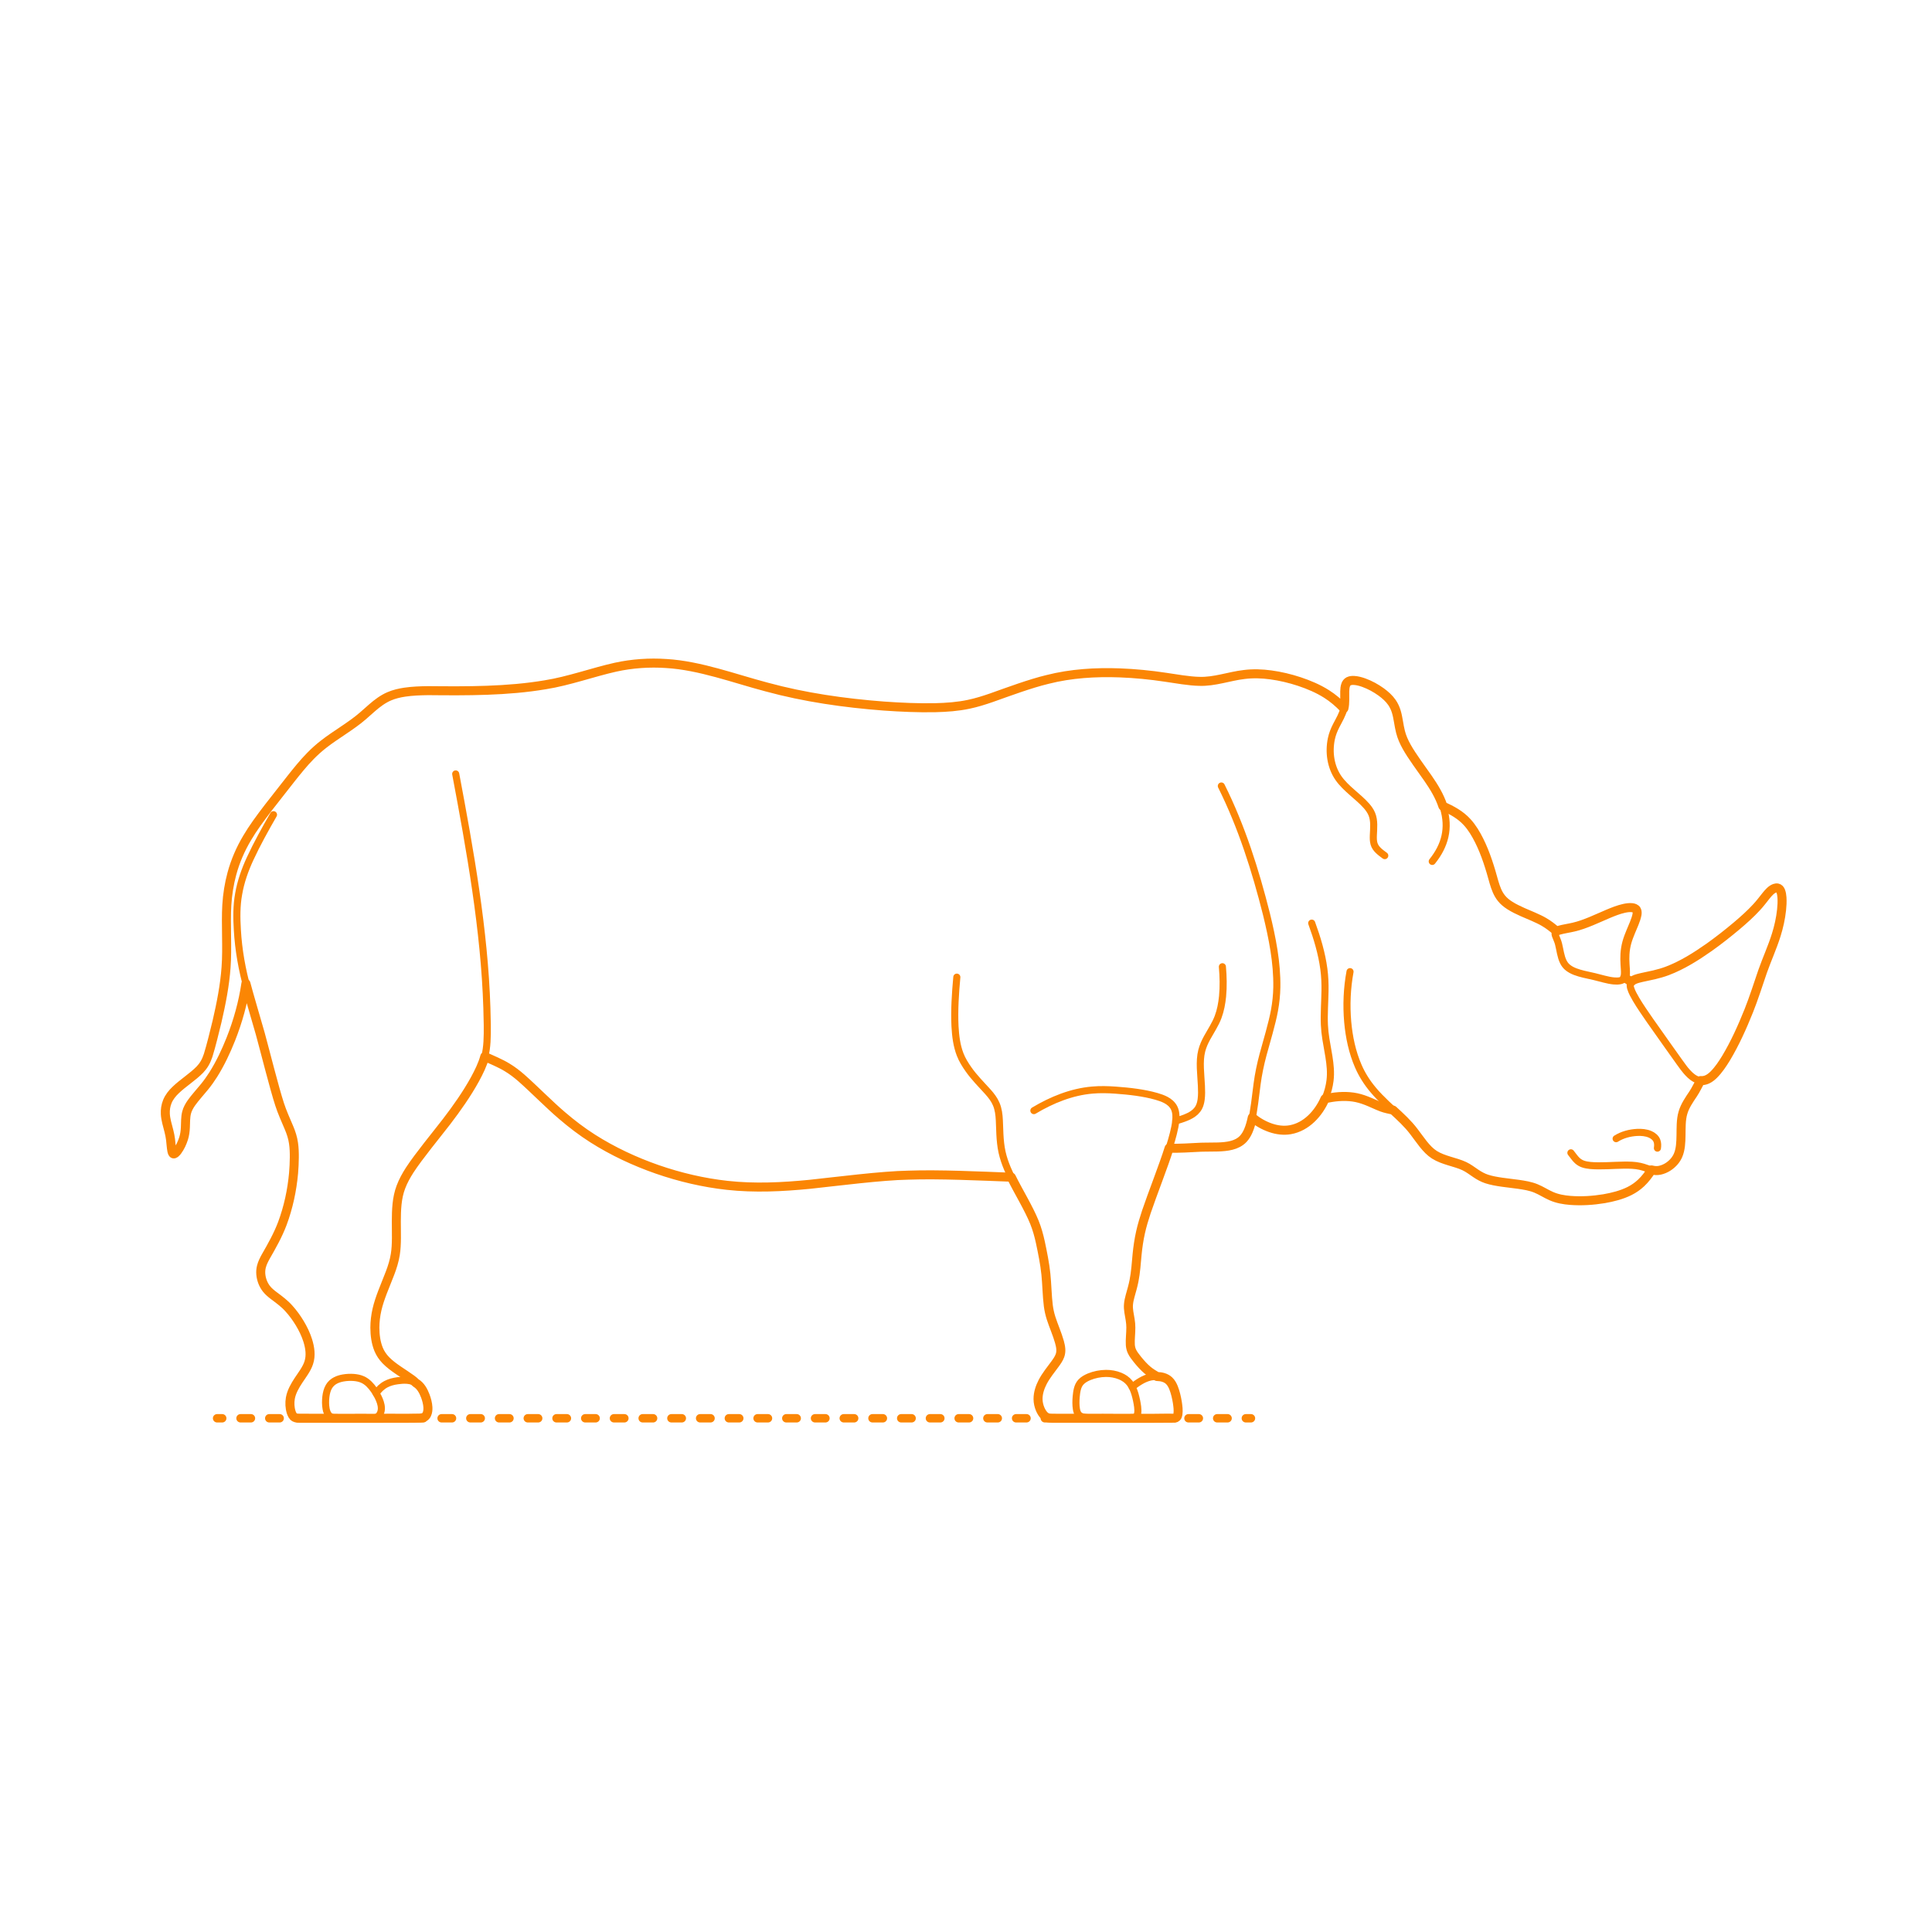 <?xml version="1.0" encoding="utf-8"?>
<!-- Generator: Adobe Illustrator 26.5.0, SVG Export Plug-In . SVG Version: 6.00 Build 0)  -->
<!DOCTYPE svg PUBLIC "-//W3C//DTD SVG 1.1//EN" "http://www.w3.org/Graphics/SVG/1.1/DTD/svg11.dtd">
<svg version="1.1" xmlns:x="http://ns.adobe.com/Extensibility/1.0/" xmlns:i="http://ns.adobe.com/AdobeIllustrator/10.0/" xmlns:graph="http://ns.adobe.com/Graphs/1.0/"
	 xmlns="http://www.w3.org/2000/svg" xmlns:xlink="http://www.w3.org/1999/xlink" xmlns:a="http://ns.adobe.com/AdobeSVGViewerExtensions/3.0/"
	 x="0px" y="0px" width="750px" height="750px" viewBox="0 0 750 750" enable-background="new 0 0 750 750" xml:space="preserve">
<g id="FILL-BACKGROUND">
	<rect fill="#FFFFFF" width="750" height="750"/>
</g>
<g id="N-TEXT">
</g>
<g id="N-DIMENSIONS">
</g>
<g id="_x32_D_x24_AG-DIAGRAM">
	<g id="POLYLINE_00000020356308098657430130000013833423156002918811_">
		<g>
			<g>
				
					<line fill="none" stroke="#FB8604" stroke-width="3.25" stroke-linecap="round" stroke-linejoin="round" x1="84.271" y1="550.574" x2="86.271" y2="550.574"/>
				
					<line fill="none" stroke="#FB8604" stroke-width="3.25" stroke-linecap="round" stroke-linejoin="round" stroke-dasharray="4.055,7.096" x1="93.367" y1="550.574" x2="480.081" y2="550.574"/>
				
					<line fill="none" stroke="#FB8604" stroke-width="3.25" stroke-linecap="round" stroke-linejoin="round" x1="483.628" y1="550.574" x2="485.628" y2="550.574"/>
			</g>
		</g>
	</g>
</g>
<g id="_x32_D_x24_AG-DETAILS-DIAGRAM">
</g>
<g id="_x32_D_x24_AG-ANIMALS">
	<g id="POLYLINE_00000009573719374470246430000005954247112954518683_">
		
			<path fill="none" stroke="#FB8604" stroke-width="2.75" stroke-linecap="round" stroke-linejoin="round" stroke-miterlimit="10" d="
			M143.251,537.266c-0.723-0.705-1.555-1.312-2.479-1.725c-1.077-0.488-2.257-0.718-3.43-0.812c-1.387-0.106-2.8-0.04-4.17,0.204
			c-0.977,0.179-1.951,0.453-2.841,0.901c-1.086,0.538-2.025,1.378-2.637,2.427c-0.701,1.185-1.015,2.557-1.188,3.911
			c-0.182,1.563-0.192,3.167,0.085,4.719c0.188,0.985,0.53,2.005,1.286,2.703c1.017,0.942,2.503,0.933,3.808,0.972
			c1.465-0.003,11.051,0.027,12.271-0.009c0.4-0.014,0.816-0.036,1.212-0.095c0.435-0.064,0.872-0.179,1.254-0.404
			c1.152-0.689,1.643-2.107,1.63-3.396c-0.025-1.532-0.599-2.997-1.262-4.358C145.865,540.469,144.718,538.712,143.251,537.266z"/>
	</g>
	<g id="POLYLINE_00000160894966008923873580000016519095397990924449_">
		
			<path fill="none" stroke="#FB8604" stroke-width="2.75" stroke-linecap="round" stroke-linejoin="round" stroke-miterlimit="10" d="
			M146.017,540.884c0.97-1.484,2.292-2.755,3.872-3.571c1.383-0.729,2.928-1.101,4.469-1.31c2.237-0.311,4.653-0.417,6.719,0.641
			c1.547,0.769,2.625,2.204,3.367,3.728c0.717,1.468,1.243,3.044,1.529,4.653c0.183,1.088,0.248,2.226-0.029,3.304
			c-0.144,0.542-0.388,1.075-0.794,1.471c-0.27,0.269-0.622,0.441-0.989,0.534c-1.461,0.341-3.894,0.199-5.425,0.24"/>
	</g>
	<g id="POLYLINE_00000079464021354324040730000013446782894674867078_">
		
			<path fill="none" stroke="#FB8604" stroke-width="2.75" stroke-linecap="round" stroke-linejoin="round" stroke-miterlimit="10" d="
			M176.903,300.437c5.592,29.723,11.149,60.567,12.101,90.809c0.111,4.183,0.298,9.003,0.047,13.157
			c-0.123,1.957-0.365,3.942-0.881,5.837c-0.844,3.075-2.304,5.98-3.815,8.776c-3.138,5.691-6.988,11.156-10.936,16.315
			c-3.971,5.161-10.863,13.498-14.339,18.844c-1.351,2.097-2.588,4.32-3.46,6.661c-1.614,4.235-1.747,8.877-1.764,13.359
			c-0.008,4.005,0.247,8.859-0.403,12.798c-0.388,2.46-1.146,4.879-2.032,7.203l-2.938,7.437c-0.824,2.183-1.618,4.46-2.137,6.735
			c-0.525,2.296-0.816,4.673-0.819,7.029c0.014,2.849,0.369,5.76,1.451,8.412c0.646,1.566,1.615,2.992,2.79,4.209
			c2.75,2.848,6.81,5.064,9.989,7.394c0.589,0.436,1.186,0.908,1.692,1.44"/>
	</g>
	<g id="POLYLINE_00000042006719152456310810000007776153547851680657_">
		
			<path fill="none" stroke="#FB8604" stroke-width="2.75" stroke-linecap="round" stroke-linejoin="round" stroke-miterlimit="10" d="
			M158.737,550.574l-42.231-0.003c-0.702-0.018-1.453-0.013-2.091-0.343c-0.752-0.4-1.107-1.24-1.366-2.008
			c-0.55-1.763-0.636-3.668-0.324-5.485c0.456-2.509,1.774-4.765,3.152-6.874c1.383-2.082,3.212-4.435,3.978-6.818
			c0.951-2.83,0.481-5.912-0.393-8.701c-0.743-2.334-1.825-4.568-3.083-6.666c-1.226-2.033-2.638-3.982-4.235-5.741
			c-1.609-1.827-3.741-3.422-5.7-4.866c-1.097-0.831-2.2-1.713-3.044-2.81c-1.236-1.608-1.979-3.588-2.149-5.607
			c-0.083-1.001-0.007-2.019,0.246-2.992c0.349-1.367,1.008-2.649,1.684-3.88c2.347-4.071,4.774-8.397,6.425-12.796
			c2.339-6.27,3.763-12.911,4.363-19.572c0.171-1.959,0.265-4.077,0.287-6.044c0.017-1.856-0.037-3.767-0.312-5.606
			c-0.286-2.045-0.931-4.036-1.734-5.933c-1.146-2.674-2.786-6.365-3.651-9.103c-2.079-6.34-5.719-20.917-7.538-27.523
			l-4.958-17.199c-2.109-7.504-3.492-15.28-3.927-23.064c-0.28-4.602-0.331-9.31,0.499-13.86c0.809-4.762,2.438-9.37,4.464-13.744
			c2.648-5.749,5.911-11.583,9.069-17.07"/>
	</g>
	<g id="POLYLINE_00000088090661703337533410000017434614451452817052_">
		
			<path fill="none" stroke="#FB8604" stroke-width="2.75" stroke-linecap="round" stroke-linejoin="round" stroke-miterlimit="10" d="
			M188.196,410.144c2.656,1.202,6.198,2.686,8.634,4.187c1.971,1.175,3.829,2.609,5.56,4.113
			c4.713,4.142,11.051,10.598,15.822,14.629c3.724,3.205,7.713,6.243,11.861,8.878c7.8,4.965,16.338,8.946,25.063,11.99
			c8.758,3.035,17.962,5.2,27.18,6.209c10.609,1.171,21.473,0.637,32.073-0.408c10.476-1.119,27.846-3.368,38.183-3.549
			c11.897-0.44,28.02,0.347,40.035,0.793"/>
	</g>
	<g id="POLYLINE_00000021832023261694226080000010990868017112416129_">
		
			<path fill="none" stroke="#FB8604" stroke-width="2.75" stroke-linecap="round" stroke-linejoin="round" stroke-miterlimit="10" d="
			M429.344,533.156c-2.237,0.017-4.485,0.466-6.556,1.313c-1.161,0.488-2.307,1.111-3.169,2.046c-1.43,1.545-1.65,3.758-1.852,5.762
			c-0.123,1.563-0.161,3.158,0.09,4.71c0.132,0.759,0.349,1.545,0.866,2.137c0.382,0.441,0.916,0.719,1.468,0.886
			c0.806,0.244,1.671,0.323,2.507,0.397c3.423,0.275,11.826,0.128,15.368,0.165c0.467-0.008,0.971-0.016,1.434-0.079
			c0.477-0.064,0.966-0.18,1.362-0.466c0.437-0.307,0.667-0.817,0.763-1.329c0.16-0.847,0.096-1.726,0.003-2.578
			c-0.209-1.659-0.577-3.33-1.034-4.938c-0.46-1.555-1.099-3.095-2.127-4.365c-0.959-1.199-2.278-2.072-3.691-2.65
			C433.061,533.465,431.195,533.152,429.344,533.156z"/>
	</g>
	<g id="POLYLINE_00000093150770287414607470000002997647323252701887_">
		
			<path fill="none" stroke="#FB8604" stroke-width="2.75" stroke-linecap="round" stroke-linejoin="round" stroke-miterlimit="10" d="
			M439.497,538.392c2.148-1.633,4.507-3.3,7.196-3.845c1.091-0.205,2.222-0.241,3.326-0.14c1.186,0.117,2.382,0.461,3.349,1.179
			c1.046,0.766,1.716,1.927,2.194,3.111c0.719,1.817,1.159,3.759,1.48,5.683c0.224,1.506,0.437,3.064,0.233,4.584
			c-0.064,0.39-0.161,0.794-0.411,1.109c-0.178,0.227-0.442,0.377-0.722,0.439c-0.138,0.126-6.013,0.038-6.366,0.063"/>
	</g>
	<g id="POLYLINE_00000124163144327217940120000004845189063593099175_">
		
			<path fill="none" stroke="#FB8604" stroke-width="2.75" stroke-linecap="round" stroke-linejoin="round" stroke-miterlimit="10" d="
			M401.351,431.139c6.922-4.133,14.614-7.288,22.707-7.973c2.955-0.272,6-0.188,8.959,0.022c2.68,0.192,5.515,0.455,8.174,0.837
			c2.583,0.374,5.23,0.87,7.739,1.59c1.217,0.354,2.441,0.762,3.57,1.344c1.357,0.692,2.59,1.727,3.285,3.103
			c0.443,0.872,0.641,1.851,0.699,2.821c0.088,1.536-0.127,3.093-0.413,4.6c-0.677,3.431-1.807,6.982-2.893,10.312
			c-2.107,6.454-6.465,17.425-8.546,23.888c-0.87,2.701-1.666,5.536-2.2,8.321c-0.439,2.252-0.769,4.665-0.994,6.948
			c-0.313,3.444-0.62,7.827-1.396,11.181c-0.38,1.839-1.129,4.121-1.568,5.948c-0.308,1.297-0.498,2.644-0.384,3.978
			c0.146,1.829,0.713,3.956,0.853,5.785c0.217,2.396-0.201,5.248-0.162,7.647c0.015,0.633,0.077,1.278,0.23,1.894
			c0.391,1.674,1.533,3.038,2.572,4.359c1.206,1.498,2.513,2.965,3.99,4.203c1.089,0.929,2.351,1.683,3.582,2.407"/>
	</g>
	<g id="POLYLINE_00000116209407025455023900000016472096519834605731_">
		
			<path fill="none" stroke="#FB8604" stroke-width="2.75" stroke-linecap="round" stroke-linejoin="round" stroke-miterlimit="10" d="
			M449.776,550.574l-41.284-0.002c-0.638-0.009-1.296-0.043-1.897-0.273c-0.435-0.163-0.826-0.429-1.16-0.75
			c-0.699-0.683-1.204-1.546-1.598-2.434c-0.548-1.26-0.857-2.63-0.868-4.005c-0.014-2.308,0.735-4.563,1.783-6.597
			c1.241-2.42,3.234-4.877,4.851-7.07c0.726-1.009,1.469-2.055,1.884-3.237c0.281-0.792,0.375-1.644,0.318-2.48
			c-0.062-0.948-0.285-1.892-0.536-2.807c-0.845-3.035-2.309-6.284-3.264-9.286c-0.488-1.548-0.84-3.155-1.051-4.764
			c-0.463-3.559-0.562-8.676-0.942-12.256c-0.417-4.089-1.295-8.356-2.145-12.38c-0.573-2.614-1.302-5.259-2.305-7.741
			c-2.833-6.931-7.564-13.91-10.466-20.811c-0.866-2.062-1.614-4.219-2.097-6.405c-0.501-2.266-0.722-4.639-0.842-6.956
			l-0.213-5.414c-0.107-2.148-0.358-4.343-1.221-6.332c-0.738-1.749-1.925-3.275-3.179-4.683c-2.458-2.698-5.513-5.8-7.58-8.793
			c-1.26-1.785-2.437-3.674-3.227-5.719c-1.347-3.463-1.797-7.216-2.003-10.904c-0.309-6.34,0.131-12.835,0.707-19.15"/>
	</g>
	<g id="POLYLINE_00000083809798183464790720000003918376985370826935_">
		
			<path fill="none" stroke="#FB8604" stroke-width="2.75" stroke-linecap="round" stroke-linejoin="round" stroke-miterlimit="10" d="
			M456.422,435.153l1.962-0.613c2.685-0.872,5.648-2.054,7.023-4.697c0.485-0.932,0.733-1.972,0.877-3.007
			c0.235-1.749,0.189-3.557,0.107-5.316c-0.188-4.297-0.955-9.466,0.137-13.658c0.449-1.751,1.208-3.425,2.072-5.008
			c1.415-2.574,3.237-5.288,4.262-8.047c0.965-2.56,1.467-5.294,1.736-8.01c0.367-3.807,0.266-7.707-0.065-11.514"/>
	</g>
	<g id="POLYLINE_00000074403970776594369790000008290185396493388217_">
		
			<path fill="none" stroke="#FB8604" stroke-width="2.75" stroke-linecap="round" stroke-linejoin="round" stroke-miterlimit="10" d="
			M453.863,445.688c3.209,0.227,8.857-0.195,12.124-0.335l0.92-0.029l5.946-0.073c3.39-0.128,7.202-0.499,9.7-3.055
			c1.696-1.778,2.538-4.178,3.162-6.51c1.12-4.279,1.686-10.522,2.299-14.945c0.5-3.767,1.31-7.625,2.291-11.295
			c1.351-4.971,3.56-12.232,4.446-17.212c0.546-2.954,0.864-5.992,0.913-8.995c0.154-9.556-1.764-19.098-4.016-28.345
			c-4.275-17.004-9.676-34.055-17.525-49.769"/>
	</g>
	<g id="POLYLINE_00000056414938372362533270000003390326960943877306_">
		
			<path fill="none" stroke="#FB8604" stroke-width="2.75" stroke-linecap="round" stroke-linejoin="round" stroke-miterlimit="10" d="
			M486.15,433.813c1.727,1.421,3.662,2.601,5.723,3.472c1.963,0.825,4.066,1.377,6.2,1.458c2.512,0.101,5.031-0.546,7.235-1.742
			c2.282-1.23,4.248-3.005,5.846-5.037c2.806-3.592,4.602-7.972,5.16-12.494c0.385-3.087,0.056-6.237-0.432-9.295l-1.193-6.94
			c-0.275-1.759-0.482-3.593-0.558-5.372c-0.19-3.865,0.172-9.319,0.233-13.22c0.044-2.81-0.068-5.689-0.447-8.475
			c-0.81-6.085-2.607-12.06-4.715-17.811"/>
	</g>
	<g id="POLYLINE_00000150821494179485118350000013622708866705875848_">
		
			<path fill="none" stroke="#FB8604" stroke-width="2.75" stroke-linecap="round" stroke-linejoin="round" stroke-miterlimit="10" d="
			M627.378,442.031c2.415-1.533,5.284-2.267,8.121-2.43c1.714-0.077,3.488,0.055,5.078,0.745c1.118,0.487,2.167,1.306,2.626,2.467
			c0.365,0.914,0.35,1.93,0.205,2.89"/>
	</g>
	<g id="POLYLINE_00000095306238258523293600000007193828025070722230_">
		
			<path fill="none" stroke="#FB8604" stroke-width="2.75" stroke-linecap="round" stroke-linejoin="round" stroke-miterlimit="10" d="
			M537.564,332.153c-1.651-1.23-3.566-2.529-4.17-4.609c-0.309-1.059-0.294-2.186-0.261-3.279c0.113-2.698,0.466-5.691-0.593-8.24
			c-0.476-1.156-1.211-2.192-2.023-3.134c-3.347-3.799-8.036-6.671-10.949-10.865c-3.03-4.386-3.818-10.085-2.73-15.246
			c0.372-1.786,1.06-3.503,1.895-5.121c1.094-2.134,2.481-4.386,3.006-6.746c0.503-2.133,0.227-4.653,0.317-6.827
			c0.041-0.805,0.117-1.633,0.431-2.383c0.203-0.485,0.542-0.924,1.007-1.18l0.036-0.02l0.037-0.019l0.037-0.019
			c0.623-0.301,1.335-0.348,2.017-0.32c1.311,0.069,2.598,0.43,3.83,0.867c2.393,0.873,4.664,2.112,6.73,3.601
			c1.577,1.154,3.079,2.478,4.193,4.096c0.731,1.058,1.277,2.243,1.659,3.468c0.784,2.512,0.989,5.377,1.655,7.918
			c0.509,2.05,1.392,4,2.423,5.837c1.946,3.533,5.984,8.931,8.311,12.285c2.447,3.543,4.732,7.32,5.953,11.477
			c2.326,7.757,0.634,14.465-4.382,20.706"/>
	</g>
	<g id="POLYLINE_00000151505263805500703160000008012873169711147668_">
		
			<path fill="none" stroke="#FB8604" stroke-width="2.75" stroke-linecap="round" stroke-linejoin="round" stroke-miterlimit="10" d="
			M630.342,380.016c-0.357,0.373-0.855,0.572-1.349,0.685c-0.822,0.181-1.679,0.164-2.513,0.093
			c-2.387-0.214-5.148-1.113-7.483-1.664l-4.15-0.933c-2.251-0.561-4.619-1.216-6.414-2.755c-0.659-0.571-1.179-1.291-1.562-2.072
			c-1.014-2.039-1.277-4.65-1.831-6.84c-0.281-1.204-0.822-2.227-1.226-3.339c-0.129-0.398-0.245-0.869-0.013-1.25l0.008-0.014
			l0.009-0.013c0.126-0.189,0.314-0.326,0.509-0.437c0.664-0.359,1.425-0.516,2.155-0.683l3.527-0.702
			c4.725-0.924,9.879-3.468,14.31-5.353c2.269-0.941,4.612-1.888,7.046-2.288c0.905-0.136,1.85-0.222,2.748-0.001
			c0.392,0.101,0.779,0.282,1.048,0.593c0.235,0.266,0.351,0.616,0.382,0.965c0.047,0.513-0.038,1.031-0.151,1.531
			c-0.621,2.466-1.952,5.063-2.854,7.439c-0.772,1.937-1.356,3.976-1.594,6.052c-0.312,2.424-0.121,5.048,0.046,7.485
			c0.038,0.786,0.072,1.601-0.096,2.375C630.804,379.301,630.638,379.708,630.342,380.016z"/>
	</g>
	<g id="POLYLINE_00000063607629563570598160000016706343733360862374_">
		
			<path fill="none" stroke="#FB8604" stroke-width="2.75" stroke-linecap="round" stroke-linejoin="round" stroke-miterlimit="10" d="
			M664.074,418.23c-0.894,0.665-1.945,1.17-3.068,1.252c-1.003,0.081-2.008-0.191-2.89-0.661c-1.495-0.796-2.69-2.05-3.766-3.338
			c-0.9-0.874-12.693-17.815-13.801-19.296c-1.755-2.573-3.887-5.571-5.443-8.251c-0.796-1.396-1.645-2.827-2.096-4.379
			c-0.164-0.605-0.256-1.269-0.035-1.871c0.159-0.439,0.494-0.788,0.882-1.037c1.07-0.668,2.43-0.938,3.648-1.227
			c1.948-0.418,4.829-0.991,6.701-1.533c1.59-0.443,3.193-1.008,4.712-1.653c6.366-2.733,12.214-6.685,17.751-10.814
			c3.084-2.325,6.339-4.958,9.26-7.488c2.372-2.071,4.738-4.287,6.809-6.663c1.14-1.28,2.562-3.267,3.699-4.55
			c0.385-0.427,0.804-0.852,1.26-1.203c0.634-0.482,1.409-0.909,2.218-0.831c0.311,0.034,0.61,0.17,0.836,0.387
			c0.225,0.214,0.384,0.489,0.507,0.772c0.34,0.811,0.448,1.703,0.516,2.574c0.117,1.76-0.011,3.56-0.212,5.31
			c-0.37,3.12-1.073,6.226-2.016,9.222c-1.446,4.662-3.671,9.545-5.287,14.151c-1.504,4.42-3.637,10.983-5.354,15.234
			c-2.267,5.684-4.841,11.43-7.856,16.757c-1.206,2.101-2.527,4.229-4.028,6.132C666.147,416.32,665.198,417.389,664.074,418.23z"/>
	</g>
	<g id="POLYLINE_00000117642753422111968060000010448670240133002907_">
		
			<path fill="none" stroke="#FB8604" stroke-width="2.75" stroke-linecap="round" stroke-linejoin="round" stroke-miterlimit="10" d="
			M609.819,447.521c0.818,0.978,1.55,2.179,2.503,3.033c0.631,0.578,1.38,1.025,2.186,1.309c0.896,0.318,1.855,0.468,2.798,0.568
			c3.924,0.38,9.099-0.09,13.06-0.128c2.086-0.017,4.228-0.004,6.272,0.456c1.721,0.354,3.444,1.183,5.163,1.539
			c1.279,0.264,2.594,0.08,3.807-0.378c1.905-0.717,3.597-2.004,4.801-3.645c0.793-1.073,1.325-2.322,1.626-3.618
			c0.796-3.429,0.432-7.257,0.661-10.747c0.102-1.819,0.422-3.646,1.126-5.334c0.823-2.068,2.223-4.071,3.456-5.919
			c1.022-1.514,1.999-3.592,2.884-5.189"/>
	</g>
	<g id="POLYLINE_00000123399898562790591820000004357568981600560521_">
		
			<path fill="none" stroke="#FB8604" stroke-width="2.75" stroke-linecap="round" stroke-linejoin="round" stroke-miterlimit="10" d="
			M524.079,377.193c-1.185,6.419-1.468,13.02-0.901,19.521c0.532,5.875,1.762,11.757,4.121,17.183
			c1.429,3.306,3.397,6.385,5.712,9.139c2.944,3.585,7.319,7.41,10.72,10.602c1.838,1.733,3.613,3.613,5.143,5.626
			c2.328,2.987,4.742,6.968,7.991,9.012c1.755,1.111,3.764,1.79,5.738,2.401c1.851,0.572,4.092,1.17,5.836,1.997
			c1.484,0.684,3.144,1.925,4.5,2.847c1.301,0.882,2.699,1.652,4.195,2.146c3.503,1.166,8.676,1.556,12.352,2.081
			c2.281,0.332,4.622,0.703,6.763,1.584c2.015,0.811,3.996,2.137,5.991,2.994c2.312,1.024,4.843,1.46,7.35,1.661
			c4.358,0.333,8.803,0.057,13.112-0.656c3.399-0.592,6.811-1.449,9.914-2.991c1.636-0.823,3.161-1.88,4.492-3.139
			c1.575-1.478,2.883-3.241,4.058-5.048"/>
	</g>
	<g id="POLYLINE_00000096773076605399767360000008455747101202145453_">
		
			<path fill="none" stroke="#FB8604" stroke-width="2.75" stroke-linecap="round" stroke-linejoin="round" stroke-miterlimit="10" d="
			M560.133,312.928c3.444,1.554,6.844,3.386,9.412,6.218c1.942,2.108,3.418,4.624,4.696,7.176
			c2.526,5.049,4.266,10.742,5.747,16.188c0.653,2.206,1.456,4.451,2.935,6.248c0.883,1.089,2,1.974,3.176,2.728
			c1.569,1.005,3.305,1.833,5.005,2.592c2.392,1.056,6.091,2.505,8.302,3.828c1.744,1.009,3.361,2.269,4.868,3.603"/>
	</g>
	<g id="POLYLINE_00000097491831548644856570000017475546425718334879_">
		
			<path fill="none" stroke="#FB8604" stroke-width="2.75" stroke-linecap="round" stroke-linejoin="round" stroke-miterlimit="10" d="
			M630.667,379.549c0.909,0.46,1.77,1.031,2.582,1.645"/>
	</g>
	<g id="POLYLINE_00000112628360233592629190000009392302384437819321_">
		
			<path fill="none" stroke="#FB8604" stroke-width="2.75" stroke-linecap="round" stroke-linejoin="round" stroke-miterlimit="10" d="
			M95.469,381.783c-1.083,7.371-3.103,14.652-5.845,21.576c-1.878,4.733-4.091,9.442-6.804,13.755
			c-1.036,1.647-2.211,3.295-3.44,4.804c-1.503,1.866-3.672,4.217-5.042,6.164c-0.815,1.16-1.538,2.421-1.89,3.803
			c-0.473,1.812-0.388,3.905-0.481,5.767c-0.067,1.443-0.251,2.901-0.685,4.283c-0.546,1.715-1.315,3.388-2.383,4.842
			c-0.228,0.298-0.476,0.595-0.764,0.837c-0.138,0.114-0.287,0.22-0.457,0.281l-0.014,0.005l-0.014,0.004l-0.014,0.004l-0.014,0.004
			l-0.014,0.004l-0.014,0.003l-0.013,0.003l-0.013,0.003l-0.013,0.002l-0.013,0.002l-0.013,0.002l-0.013,0.001l-0.013,0.001
			l-0.013,0.001l-0.013,0l-0.013,0l-0.012,0l-0.012-0.001l-0.012-0.001l-0.012-0.001l-0.012-0.002l-0.012-0.002l-0.01-0.002
			l-0.01-0.002l-0.01-0.003l-0.01-0.003l-0.01-0.003l-0.01-0.004l-0.01-0.004l-0.01-0.004l-0.01-0.004l-0.01-0.005l-0.01-0.005
			l-0.01-0.005l-0.009-0.005l-0.009-0.006l-0.009-0.006l-0.009-0.006l-0.009-0.006l-0.009-0.007l-0.009-0.007l-0.009-0.007
			l-0.009-0.007l-0.009-0.008l-0.009-0.008l-0.009-0.008l-0.009-0.008l-0.008-0.009l-0.008-0.009
			c-0.227-0.26-0.311-0.616-0.391-0.944c-0.255-1.172-0.362-3.218-0.52-4.416c-0.135-1.122-0.374-2.273-0.648-3.371
			c-0.538-2.09-1.28-4.456-1.382-6.596c-0.087-1.635,0.152-3.297,0.776-4.815c0.698-1.744,1.905-3.23,3.257-4.513
			c2.846-2.743,6.633-5.074,9.39-7.91c0.71-0.747,1.345-1.577,1.86-2.47c0.555-0.955,0.981-1.998,1.333-3.044
			c1.204-3.832,2.515-9.329,3.476-13.243c1.578-6.84,2.991-13.952,3.483-20.957c0.582-7.517-0.158-16.665,0.293-24.194
			c0.255-4.076,0.89-8.172,1.961-12.115c1.322-4.911,3.378-9.649,5.998-14.006c4.015-6.904,12.13-16.611,17.037-22.997
			c2.31-2.912,4.826-6.045,7.439-8.693c1.622-1.659,3.396-3.253,5.234-4.671c4.617-3.607,10.788-7.09,15.202-10.956l3.577-3.152
			c1.993-1.723,4.143-3.349,6.577-4.394c1.917-0.83,3.982-1.31,6.042-1.621c2.975-0.445,6.126-0.55,9.134-0.588
			c15.041,0.151,30.69,0.224,45.513-2.296c8.938-1.412,18.35-4.829,27.178-6.811c6.462-1.418,13.154-1.87,19.752-1.424
			c13.043,0.791,26.299,5.801,38.866,9.11c14.784,4.045,30.268,6.24,45.536,7.402c6.516,0.463,13.463,0.779,19.985,0.634
			c4.332-0.102,8.734-0.416,12.977-1.318c2.965-0.617,5.958-1.557,8.82-2.548c6.591-2.341,14.999-5.473,21.74-7.091
			c9.152-2.331,18.708-2.903,28.121-2.555c5.849,0.218,11.949,0.819,17.736,1.698c3.75,0.554,9.301,1.538,13.093,1.587
			c5.837,0.228,11.664-1.99,17.408-2.654c3.43-0.438,6.935-0.32,10.356,0.148c3.741,0.51,7.493,1.406,11.078,2.587
			c3.668,1.226,7.31,2.755,10.581,4.835c2.462,1.556,4.701,3.478,6.712,5.581"/>
	</g>
	<g id="POLYLINE_00000054944881699645740240000017525244510194343049_">
		
			<path fill="none" stroke="#FB8604" stroke-width="2.75" stroke-linecap="round" stroke-linejoin="round" stroke-miterlimit="10" d="
			M514.37,426.546c3.544-0.829,7.253-1.183,10.871-0.679c1.809,0.247,3.583,0.777,5.28,1.44c1.767,0.673,4.117,1.834,5.889,2.491
			c1.354,0.509,3,0.833,4.417,1.14"/>
	</g>
</g>
<g id="_x32_D_x24_AG-OUTLINE">
	<g id="POLYLINE_00000052069457685354798260000016791517178629300129_">
		
			<path fill="none" stroke="#FB8604" stroke-width="3.5" stroke-linecap="round" stroke-linejoin="round" stroke-miterlimit="10" d="
			M449.155,534.356c1.663,0.029,3.421,0.433,4.662,1.604c0.801,0.747,1.336,1.732,1.745,2.737c0.719,1.817,1.159,3.759,1.48,5.683
			c0.225,1.517,0.445,3.113,0.224,4.641c-0.072,0.409-0.186,0.838-0.483,1.144c-0.2,0.209-0.478,0.327-0.761,0.371
			c-2.778,0.105-43.505,0.004-47.53,0.037c-0.638-0.009-1.296-0.043-1.897-0.273c-0.435-0.163-0.826-0.429-1.16-0.75
			c-0.699-0.683-1.204-1.546-1.598-2.434c-0.548-1.26-0.857-2.63-0.868-4.005c-0.014-2.308,0.735-4.563,1.783-6.597
			c1.241-2.42,3.234-4.877,4.851-7.07c0.726-1.009,1.469-2.055,1.884-3.237c0.281-0.792,0.375-1.644,0.318-2.48
			c-0.062-0.948-0.285-1.892-0.536-2.807c-0.845-3.035-2.309-6.284-3.264-9.286c-0.488-1.548-0.84-3.155-1.051-4.764
			c-0.463-3.559-0.562-8.676-0.942-12.256c-0.417-4.089-1.295-8.356-2.145-12.38c-0.572-2.613-1.302-5.26-2.305-7.741
			c-2.245-5.544-6.318-12.12-8.956-17.505c-12.079-0.447-28.091-1.232-40.035-0.793c-10.266,0.175-27.807,2.44-38.183,3.549
			c-10.605,1.044-21.463,1.579-32.074,0.408c-9.218-1.009-18.422-3.173-27.18-6.209c-8.725-3.044-17.263-7.025-25.063-11.99
			c-4.148-2.635-8.138-5.674-11.861-8.878c-4.772-4.028-11.116-10.493-15.822-14.629c-1.729-1.504-3.59-2.939-5.56-4.113
			c-2.46-1.517-6.001-2.991-8.634-4.187c-0.839,3.111-2.315,6.046-3.84,8.871c-3.138,5.69-6.988,11.156-10.936,16.315
			c-3.971,5.161-10.863,13.498-14.339,18.844c-1.351,2.097-2.588,4.32-3.46,6.661c-1.614,4.235-1.747,8.877-1.764,13.359
			c-0.008,4.005,0.247,8.859-0.403,12.798c-0.388,2.46-1.146,4.879-2.032,7.203l-2.938,7.437c-0.824,2.183-1.618,4.46-2.137,6.735
			c-0.525,2.296-0.816,4.673-0.819,7.029c0.014,2.849,0.369,5.76,1.451,8.412c0.646,1.566,1.615,2.992,2.79,4.209
			c2.75,2.848,6.81,5.064,9.989,7.394c0.589,0.436,1.186,0.908,1.692,1.44c1.866,1.107,2.921,3.127,3.67,5.093
			c0.518,1.408,0.918,2.886,0.999,4.389c0.04,0.916-0.038,1.869-0.436,2.707c-0.219,0.454-0.554,0.871-1.01,1.102
			c-0.491,0.247-1.052,0.307-1.592,0.356c-0.979,0.162-44.338,0.039-46.577,0.073c-0.702-0.018-1.453-0.013-2.091-0.343
			c-0.752-0.4-1.107-1.24-1.366-2.008c-0.55-1.763-0.636-3.668-0.324-5.485c0.456-2.509,1.774-4.765,3.152-6.874
			c1.383-2.082,3.212-4.435,3.978-6.818c0.951-2.83,0.481-5.912-0.393-8.701c-0.743-2.334-1.825-4.568-3.083-6.666
			c-1.226-2.033-2.638-3.982-4.235-5.741c-1.609-1.827-3.741-3.422-5.7-4.866c-1.097-0.831-2.2-1.713-3.044-2.81
			c-1.236-1.608-1.979-3.588-2.149-5.607c-0.083-1.001-0.007-2.019,0.246-2.992c0.349-1.367,1.008-2.649,1.684-3.88
			c2.347-4.071,4.774-8.397,6.425-12.796c2.339-6.27,3.763-12.911,4.363-19.572c0.171-1.959,0.265-4.077,0.287-6.044
			c0.017-1.856-0.037-3.767-0.312-5.606c-0.286-2.045-0.931-4.036-1.734-5.933c-1.146-2.674-2.786-6.365-3.651-9.103
			c-2.079-6.34-5.719-20.917-7.538-27.523c-0.785-2.761-4.952-16.953-5.551-19.421c-1.083,7.371-3.103,14.652-5.845,21.576
			c-1.878,4.733-4.091,9.442-6.804,13.755c-1.036,1.647-2.211,3.295-3.44,4.804c-1.503,1.866-3.672,4.217-5.042,6.164
			c-0.815,1.16-1.538,2.421-1.89,3.803c-0.473,1.812-0.388,3.905-0.481,5.767c-0.067,1.443-0.251,2.901-0.685,4.283
			c-0.546,1.715-1.315,3.388-2.383,4.842c-0.228,0.298-0.476,0.595-0.764,0.837c-0.138,0.114-0.287,0.22-0.457,0.281l-0.014,0.005
			l-0.014,0.004l-0.014,0.004l-0.014,0.004l-0.014,0.004l-0.014,0.003l-0.013,0.003l-0.013,0.003l-0.013,0.002l-0.013,0.002
			l-0.013,0.002l-0.013,0.001l-0.013,0.001l-0.013,0.001l-0.013,0l-0.013,0l-0.012,0l-0.012-0.001l-0.012-0.001l-0.012-0.001
			l-0.012-0.002l-0.012-0.002l-0.01-0.002l-0.01-0.002l-0.01-0.003l-0.01-0.003l-0.01-0.003l-0.01-0.004l-0.01-0.004l-0.01-0.004
			l-0.01-0.004l-0.01-0.005l-0.01-0.005l-0.01-0.005l-0.009-0.005l-0.009-0.006l-0.009-0.006l-0.009-0.006l-0.009-0.006
			l-0.009-0.007l-0.009-0.007l-0.009-0.007l-0.009-0.007l-0.009-0.008l-0.009-0.008l-0.009-0.008l-0.009-0.008l-0.008-0.009
			l-0.008-0.009c-0.227-0.26-0.311-0.616-0.391-0.944c-0.255-1.172-0.362-3.218-0.52-4.416c-0.135-1.122-0.374-2.273-0.648-3.371
			c-0.538-2.09-1.28-4.456-1.382-6.596c-0.087-1.635,0.152-3.297,0.776-4.815c0.698-1.744,1.905-3.23,3.257-4.513
			c2.846-2.743,6.633-5.074,9.39-7.91c0.71-0.747,1.345-1.577,1.86-2.47c0.555-0.955,0.981-1.998,1.333-3.044
			c1.204-3.832,2.515-9.329,3.476-13.243c1.578-6.84,2.991-13.952,3.483-20.957c0.582-7.517-0.158-16.665,0.293-24.194
			c0.255-4.076,0.89-8.172,1.961-12.115c1.322-4.911,3.378-9.649,5.998-14.006c4.015-6.904,12.13-16.611,17.037-22.997
			c2.31-2.912,4.826-6.045,7.439-8.693c1.622-1.659,3.396-3.253,5.234-4.671c4.617-3.607,10.788-7.09,15.202-10.956l3.577-3.152
			c1.993-1.723,4.143-3.349,6.577-4.394c1.917-0.83,3.982-1.31,6.042-1.621c2.975-0.445,6.126-0.55,9.134-0.588
			c15.041,0.151,30.69,0.224,45.513-2.296c8.938-1.412,18.35-4.829,27.178-6.811c6.462-1.418,13.154-1.87,19.752-1.424
			c13.043,0.791,26.299,5.801,38.866,9.11c14.784,4.045,30.268,6.24,45.536,7.402c6.516,0.463,13.463,0.779,19.985,0.634
			c4.332-0.102,8.734-0.416,12.977-1.318c2.965-0.617,5.958-1.557,8.82-2.548c6.591-2.341,14.999-5.473,21.74-7.091
			c9.152-2.331,18.708-2.903,28.121-2.555c5.849,0.218,11.949,0.819,17.736,1.698c3.75,0.554,9.301,1.538,13.093,1.587
			c5.837,0.228,11.664-1.99,17.408-2.654c3.43-0.438,6.935-0.32,10.356,0.148c3.741,0.51,7.493,1.406,11.078,2.587
			c3.668,1.226,7.31,2.755,10.581,4.835c2.462,1.556,4.701,3.478,6.712,5.581c0.503-2.034,0.273-4.504,0.325-6.586
			c0.031-0.892,0.087-1.812,0.418-2.65c0.201-0.508,0.547-0.972,1.031-1.238l0.036-0.02l0.037-0.019l0.037-0.019
			c0.623-0.301,1.335-0.348,2.017-0.32c1.311,0.069,2.598,0.43,3.83,0.867c2.393,0.873,4.664,2.112,6.73,3.601
			c1.577,1.154,3.079,2.478,4.193,4.096c0.731,1.058,1.277,2.243,1.659,3.468c0.784,2.512,0.989,5.377,1.655,7.918
			c0.509,2.05,1.392,4,2.423,5.837c1.946,3.533,5.984,8.931,8.311,12.285c2.293,3.326,4.456,6.852,5.713,10.712
			c3.444,1.554,6.844,3.386,9.412,6.218c1.942,2.108,3.418,4.624,4.696,7.176c2.526,5.049,4.266,10.742,5.747,16.188
			c0.653,2.206,1.456,4.451,2.935,6.248c0.883,1.089,2,1.974,3.176,2.728c1.569,1.005,3.305,1.833,5.005,2.592
			c2.392,1.056,6.091,2.505,8.302,3.828c1.744,1.009,3.361,2.269,4.868,3.603c0.286-0.17,0.604-0.286,0.92-0.387
			c1.652-0.489,4.071-0.824,5.747-1.238c4.338-0.985,9.272-3.403,13.379-5.145c1.987-0.828,4.047-1.652,6.152-2.118
			c1.015-0.215,2.068-0.38,3.107-0.268c0.663,0.075,1.397,0.308,1.747,0.92c0.295,0.524,0.256,1.158,0.172,1.733
			c-0.39,2.172-1.62,4.637-2.444,6.698c-0.549,1.333-1.102,2.734-1.481,4.124c-0.405,1.472-0.654,3.011-0.747,4.534
			c-0.083,1.305-0.051,2.662,0.025,3.968c0.061,1.125,0.227,2.688,0.15,3.811c-0.036,0.482-0.116,0.974-0.333,1.41
			c0.909,0.46,1.77,1.031,2.582,1.645c0.219-0.284,0.513-0.5,0.822-0.675c0.549-0.307,1.162-0.509,1.765-0.684
			c1.609-0.459,4.635-1.007,6.278-1.408c1.714-0.404,3.459-0.9,5.109-1.516c5.816-2.203,11.168-5.581,16.239-9.143
			c3.65-2.593,7.38-5.528,10.807-8.41c2.64-2.237,5.333-4.64,7.669-7.19c1.15-1.217,2.613-3.12,3.659-4.449
			c0.475-0.589,0.985-1.195,1.535-1.714c0.531-0.499,1.131-0.953,1.826-1.191c0.352-0.119,0.735-0.178,1.102-0.101
			c0.273,0.056,0.528,0.196,0.724,0.395c0.208,0.209,0.357,0.471,0.474,0.74c0.339,0.811,0.448,1.703,0.516,2.574
			c0.107,1.59,0.009,3.22-0.155,4.804c-0.353,3.294-1.079,6.57-2.073,9.729c-1.447,4.664-3.67,9.544-5.287,14.151
			c-1.5,4.429-3.64,10.976-5.354,15.234c-2.522,6.298-5.365,12.639-8.858,18.461c-1.387,2.252-2.883,4.513-4.763,6.385
			c-0.749,0.732-1.583,1.407-2.543,1.84c-0.802,0.366-1.699,0.541-2.578,0.446c-0.884,1.601-1.87,3.683-2.884,5.189
			c-1.504,2.243-3.149,4.606-3.916,7.216c-0.452,1.461-0.619,3.009-0.694,4.531c-0.128,2.64,0.013,5.745-0.304,8.365
			c-0.155,1.273-0.421,2.554-0.935,3.734c-0.365,0.837-0.86,1.618-1.447,2.316c-1.432,1.686-3.397,2.967-5.567,3.449
			c-1.08,0.243-2.186,0.176-3.248-0.118c-1.175,1.807-2.482,3.569-4.058,5.048c-1.331,1.258-2.856,2.316-4.492,3.139
			c-3.102,1.542-6.515,2.399-9.914,2.991c-4.309,0.713-8.754,0.99-13.112,0.657c-2.507-0.201-5.038-0.637-7.35-1.661
			c-1.995-0.857-3.975-2.183-5.991-2.994c-2.14-0.88-4.484-1.251-6.763-1.584c-3.7-0.53-8.832-0.912-12.352-2.081
			c-1.495-0.495-2.894-1.265-4.195-2.147c-1.367-0.929-3.011-2.16-4.5-2.847c-1.739-0.826-3.987-1.425-5.836-1.997
			c-1.974-0.611-3.982-1.29-5.738-2.401c-3.242-2.037-5.675-6.037-7.991-9.012c-2.292-3.052-5.242-5.75-8.048-8.325
			c-1.426-0.31-3.06-0.63-4.417-1.14c-1.77-0.656-4.123-1.818-5.889-2.491c-1.698-0.663-3.471-1.193-5.28-1.44
			c-3.618-0.504-7.327-0.15-10.871,0.679c-2.461,5.666-7.207,10.917-13.52,12.012c-2.526,0.444-5.14,0.086-7.554-0.733
			c-2.599-0.884-5.027-2.271-7.146-4.012c-0.367,1.752-0.827,3.518-1.541,5.164c-0.497,1.139-1.131,2.238-1.987,3.146
			c-2.489,2.618-6.348,2.999-9.769,3.127l-5.946,0.073l-0.92,0.029c-3.298,0.14-8.89,0.562-12.124,0.335
			c-2.132,6.833-6.507,17.881-8.81,24.714c-0.854,2.574-1.683,5.288-2.271,7.932c-0.632,2.807-1.062,5.757-1.344,8.62
			c-0.284,3.115-0.574,7.171-1.192,10.194c-0.333,1.788-0.997,4.107-1.503,5.876c-0.296,1.097-0.561,2.229-0.652,3.364
			c-0.086,0.979,0,1.973,0.149,2.943c0.311,1.899,0.796,4.085,0.766,6.01c0.025,2.047-0.333,4.73-0.194,6.772
			c0.063,0.842,0.254,1.681,0.607,2.45c0.53,1.164,1.382,2.184,2.165,3.185c1.206,1.499,2.513,2.964,3.99,4.203
			C446.663,532.873,447.925,533.635,449.155,534.356z"/>
	</g>
</g>
</svg>
